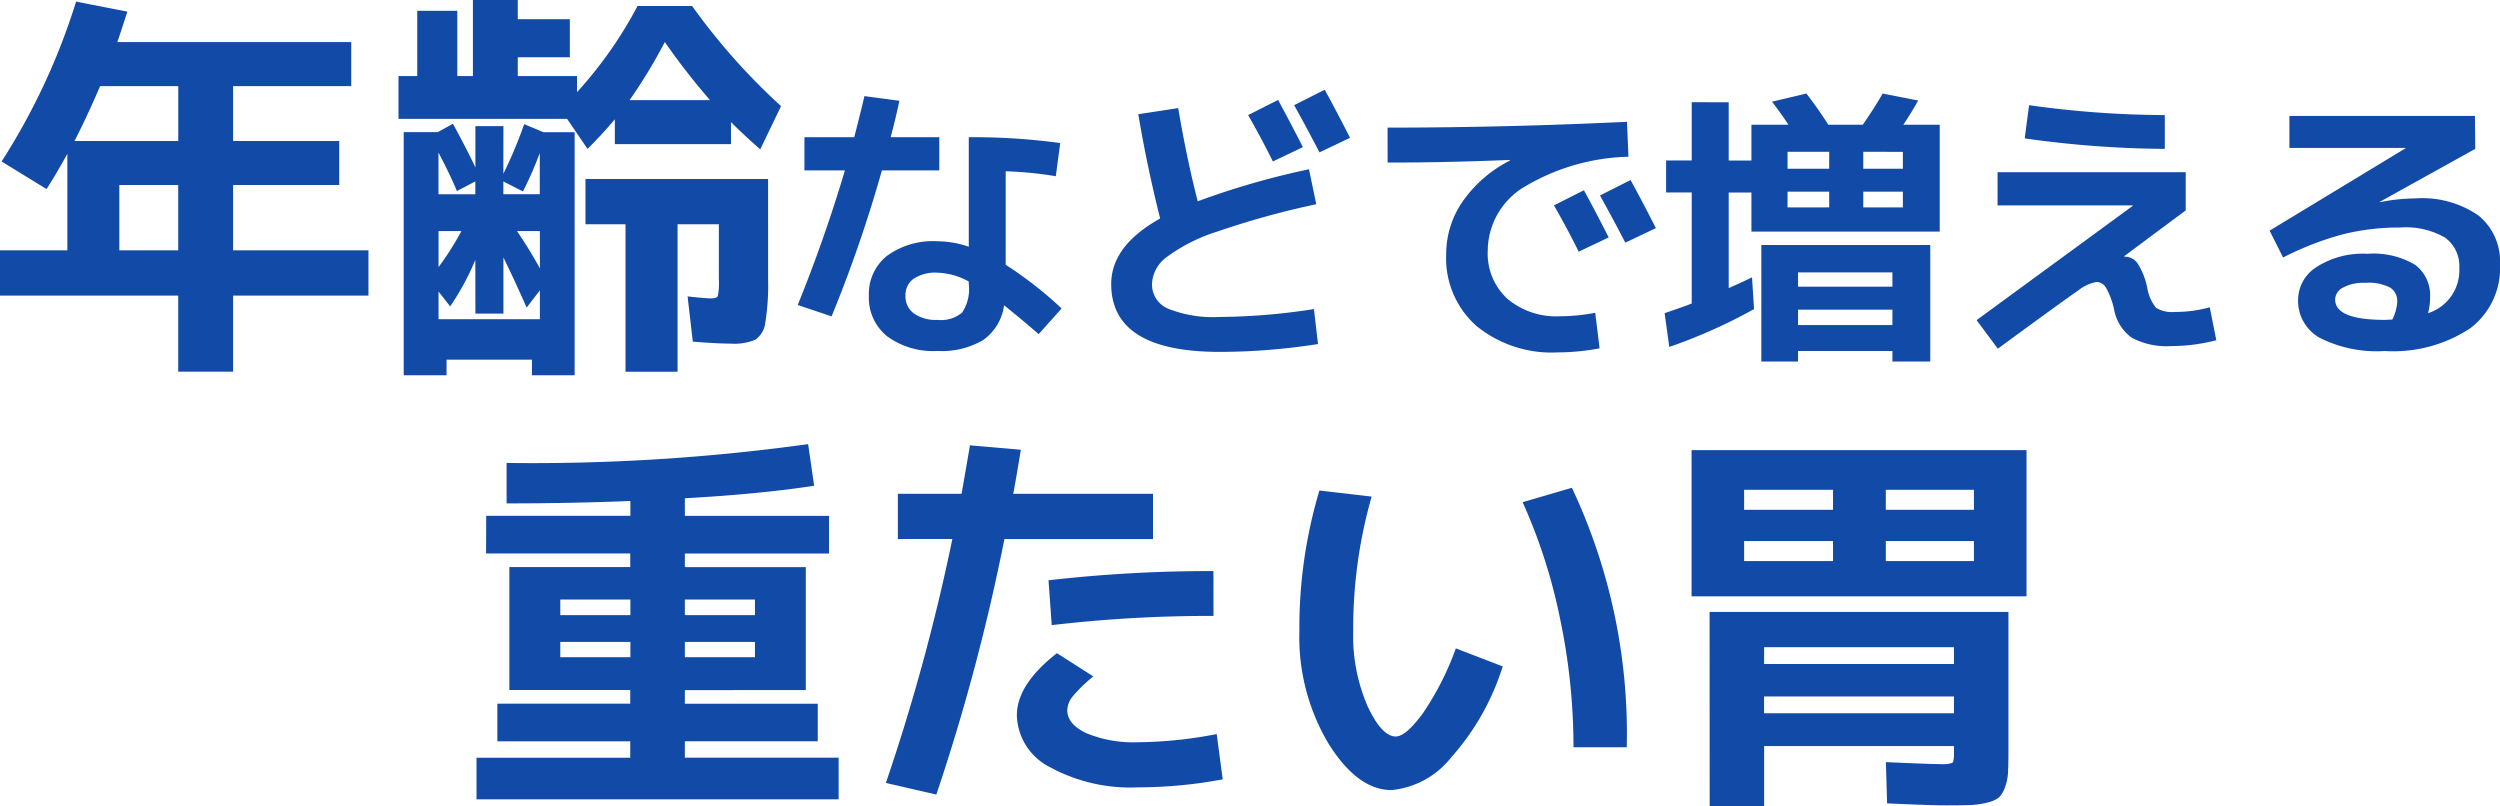 <svg xmlns="http://www.w3.org/2000/svg" width="137.328" height="44.284" viewBox="0 0 137.328 44.284">
  <path id="パス_329" data-name="パス 329" d="M-59.33-8.206h-3.234V-4.62h3.234Zm-4.29-5.434q-.748,1.738-1.408,3.014h5.7V-13.64Zm-1.32-4.642,2.816.55q-.418,1.3-.55,1.672h12.848v2.42h-6.49v3.014h5.83v2.42h-5.83V-4.62h7.436v2.486h-7.436v4.18H-59.33v-4.18h-9.79V-4.62h3.7v-5.3q-.594,1.078-1.144,1.936L-69.032-9.5A36.061,36.061,0,0,0-64.94-18.282Zm30.4,5.412h4.422A37.621,37.621,0,0,1-32.6-16.06,29,29,0,0,1-34.536-12.87Zm-6.182,7.194A23.548,23.548,0,0,1-39.464-3.63V-5.676Zm-2.288,1.584A14.086,14.086,0,0,1-44.392-1.54l-.638-.814V-.836h5.566V-2.42l-.726.946q-.792-1.782-1.276-2.75v3.08h-1.54Zm-.77-1.584H-45.03V-3.7A15.614,15.614,0,0,0-43.776-5.676Zm.77-2.728-1.012.528q-.352-.858-1.012-2.112V-7.7h2.024Zm1.54-.418a24.918,24.918,0,0,0,1.144-2.728l1.056.44h1.716V2.244H-39.9V1.386H-44.59v.858h-2.354V-11.11h1.87l.836-.462q.814,1.5,1.232,2.4V-11.44h1.54Zm0,.418v.7h2V-9.966a19.234,19.234,0,0,1-.924,2.112Zm4.51-.132h10.032V-3.08a13.116,13.116,0,0,1-.154,2.442,1.322,1.322,0,0,1-.539.924,2.948,2.948,0,0,1-1.353.22q-.726,0-2.09-.11l-.286-2.486q.946.11,1.3.11.308,0,.363-.132a3.836,3.836,0,0,0,.055-.9V-6.05H-31.9v8.1h-2.86v-8.1h-2.2Zm-3.718-5.654h3.256v.88A22.755,22.755,0,0,0-34.1-18.04H-31.1a34.855,34.855,0,0,0,4.884,5.5l-1.144,2.376q-.946-.836-1.606-1.5v1.21h-6.38v-1.364q-.682.814-1.5,1.628l-1.122-1.65H-47.23V-14.19H-46.2v-3.586H-44v3.586h.858v-4.18h2.464v1.056h2.86v2.09h-2.86Zm29.554,5.5a20.734,20.734,0,0,0-2.752-.272v5.136a21.471,21.471,0,0,1,3.072,2.4L-12.064-.016q-.96-.832-1.9-1.584A2.79,2.79,0,0,1-15.1.3a4.439,4.439,0,0,1-2.512.608A4.273,4.273,0,0,1-20.392.1a2.717,2.717,0,0,1-1-2.224,2.678,2.678,0,0,1,.984-2.184,4.29,4.29,0,0,1,2.792-.808,5.326,5.326,0,0,1,1.712.3v-6.016a35.108,35.108,0,0,1,5.024.32Zm-13.808-.32v-1.824h2.736q.352-1.36.56-2.256l1.92.256q-.192.928-.48,2h2.672v1.824h-3.152A73.6,73.6,0,0,1-23.44-.992L-25.3-1.616q1.472-3.632,2.592-7.392Zm9.024,6.1a3.838,3.838,0,0,0-1.712-.48,2.159,2.159,0,0,0-1.32.336,1.1,1.1,0,0,0-.44.928,1.156,1.156,0,0,0,.464.976,2.1,2.1,0,0,0,1.3.352,1.79,1.79,0,0,0,1.344-.4A2.3,2.3,0,0,0-15.9-2.72ZM2.448-10.288.8-9.5Q.176-10.768-.56-12.048l1.648-.832Q1.824-11.52,2.448-10.288ZM5.04-10.8,3.36-10q-.72-1.392-1.392-2.592l1.68-.848Q4.224-12.4,5.04-10.8ZM2.784-9.072l.4,1.92a46.309,46.309,0,0,0-5.432,1.5A9.48,9.48,0,0,0-5.056-4.232,1.944,1.944,0,0,0-5.84-2.768a1.446,1.446,0,0,0,.9,1.36A6.685,6.685,0,0,0-2.112-.96a34.738,34.738,0,0,0,5.168-.432L3.28.528A34.95,34.95,0,0,1-2.112.96Q-8.08.96-8.08-2.768q0-2.1,2.688-3.6-.72-2.864-1.2-5.728l2.192-.336q.464,2.752,1.072,5.12A43.527,43.527,0,0,1,2.784-9.072ZM19.248-5.328,17.6-4.544q-.624-1.264-1.36-2.544l1.648-.832Q18.624-6.56,19.248-5.328ZM21.84-5.84l-1.68.8q-.72-1.392-1.392-2.592l1.68-.848Q21.024-7.44,21.84-5.84ZM7.1-11.36q6.464,0,13.152-.32l.08,1.92a11.675,11.675,0,0,0-5.792,1.7,4.114,4.114,0,0,0-1.936,3.448,3.37,3.37,0,0,0,1.08,2.656,4.163,4.163,0,0,0,2.872.96,10.6,10.6,0,0,0,1.952-.192l.24,1.952a12.559,12.559,0,0,1-2.3.224A6.539,6.539,0,0,1,11.984-.464,4.964,4.964,0,0,1,10.32-4.4a5.084,5.084,0,0,1,.912-2.912,7.07,7.07,0,0,1,2.592-2.24v-.032q-3.5.144-6.72.144ZM33.232-7.84v.864h2.176V-7.84Zm0-2.192V-9.1h2.176v-.928Zm-1.872,0H29.072V-9.1H31.36ZM29.072-6.976H31.36V-7.84H29.072Zm.576,5.616v.848h5.184V-1.36Zm0-1.264h5.184v-.784H29.648Zm0,3.536v.576H27.632v-6.4h9.28v6.4h-2.08V.912ZM25.84-12.752v3.2h1.248V-11.52H29.12q-.352-.544-.9-1.264l1.888-.448q.72.944,1.2,1.712h1.9q.672-.976,1.088-1.712l1.952.384q-.384.688-.816,1.328h2v5.872H27.088V-7.792H25.84v5.248q.8-.352,1.28-.592l.112,1.744A29.046,29.046,0,0,1,22.576.688L22.32-1.168q.992-.336,1.488-.528v-6.1H22.4v-1.76h1.408v-3.2Zm14.768,3.84H50.944v2.1L47.568-4.3l.016.032h.048A.835.835,0,0,1,48.3-3.9a3.862,3.862,0,0,1,.528,1.32,2.341,2.341,0,0,0,.488,1.12,1.716,1.716,0,0,0,1.048.224,6.9,6.9,0,0,0,1.9-.256L52.624.32A9.892,9.892,0,0,1,50.16.64,4.082,4.082,0,0,1,47.984.184a2.457,2.457,0,0,1-.976-1.56,4.227,4.227,0,0,0-.44-1.184.622.622,0,0,0-.52-.32,2.23,2.23,0,0,0-1.016.472q-.7.472-4.408,3.192L39.456-.784l8.592-6.288-.016-.016H40.608ZM42.1-10.768l.24-1.824a54.561,54.561,0,0,0,7.456.544v1.856A56.628,56.628,0,0,1,42.1-10.768Zm22.16,9.6a2.467,2.467,0,0,0,1.712-2.48,1.92,1.92,0,0,0-.776-1.664,4.284,4.284,0,0,0-2.472-.56,12.8,12.8,0,0,0-3.16.376,16.551,16.551,0,0,0-3.272,1.272L55.552-5.7l7.472-4.528v-.016H56.64V-12H66.832l.016,1.808L61.6-7.28l.016.016a10.15,10.15,0,0,1,1.952-.208,5.441,5.441,0,0,1,3.464.944A3.248,3.248,0,0,1,68.208-3.84,4.136,4.136,0,0,1,66.56-.328,7.676,7.676,0,0,1,61.872.912,6.941,6.941,0,0,1,58.3.184a2.328,2.328,0,0,1-1.184-2.1A2.146,2.146,0,0,1,58.128-3.7a4.678,4.678,0,0,1,2.784-.728,4.48,4.48,0,0,1,2.64.608,2.094,2.094,0,0,1,.816,1.792A3.43,3.43,0,0,1,64.256-1.168Zm-1.968.352a2.489,2.489,0,0,0,.272-.992.866.866,0,0,0-.384-.76A2.576,2.576,0,0,0,60.8-2.832a2.331,2.331,0,0,0-1.224.264.761.761,0,0,0-.424.648q0,1.12,2.72,1.12.064,0,.208-.008T62.288-.816ZM-31.5,15.42h3.85v-.858H-31.5Zm0,2.31h3.85v-.836H-31.5Zm-6.842-.836v.836h3.85v-.836Zm0-1.474h3.85v-.858h-3.85Zm-4.07-5.456h7.92V9.15q-3.234.132-6.8.132V7.06A110,110,0,0,0-24.728,6.026l.33,2.288Q-27.434,8.776-31.5,9v.968h7.92v2.068H-31.5v.748h6.644v6.754H-31.5v.748h7.3V22.35h-7.3v.9h8.448V25.54H-42.944V23.252H-34.5v-.9h-7.3V20.282h7.3v-.748H-41.14V12.78H-34.5v-.748h-7.92Zm39.952,5.5a74.407,74.407,0,0,0-8.888.506l-.176-2.464A77.812,77.812,0,0,1-2.464,13Zm.176,6.49.33,2.486a25.226,25.226,0,0,1-4.642.44,9.226,9.226,0,0,1-4.851-1.111,3.277,3.277,0,0,1-1.815-2.849q0-1.694,2.2-3.41l2,1.276A7.943,7.943,0,0,0-10.208,19.9a1.25,1.25,0,0,0-.286.737q0,.77,1.045,1.265a6.76,6.76,0,0,0,2.849.5A23.619,23.619,0,0,0-2.288,21.954ZM-19.8,11.24V8.754h3.5q.308-1.76.462-2.662l2.794.242q-.264,1.628-.418,2.42h7.678V11.24h-8.162a112.9,112.9,0,0,1-3.74,14.036l-2.772-.638a110.911,110.911,0,0,0,3.652-13.4ZM14.52,9.216l2.706-.792A31.7,31.7,0,0,1,20.24,22.68H17.314a34.373,34.373,0,0,0-.737-7.062A30.2,30.2,0,0,0,14.52,9.216ZM6.226,8.908A26.322,26.322,0,0,0,5.214,16.3,9.689,9.689,0,0,0,6,20.414q.781,1.672,1.551,1.672.55,0,1.474-1.254a15.758,15.758,0,0,0,1.826-3.586l2.574.99A13.571,13.571,0,0,1,10.6,23.23a4.758,4.758,0,0,1-3.278,1.8q-1.87,0-3.465-2.552a11.436,11.436,0,0,1-1.6-6.182,26.206,26.206,0,0,1,1.1-7.722Zm20.46,5.478H23.8V6.356H42.2v8.03ZM31.57,9.634v-1.1H26.686v1.1Zm0,1.716H26.686v1.1H31.57Zm2.9-1.716h4.84v-1.1h-4.84Zm0,1.716v1.1h4.84v-1.1Zm-6.688,8.536v.924H38.214v-.924Zm0-1.782H38.214V17.18H27.786Zm-2.992-2.86H41.206v7.59q0,.77-.022,1.21a2.749,2.749,0,0,1-.165.825,1.446,1.446,0,0,1-.319.55,1.506,1.506,0,0,1-.616.286,4.162,4.162,0,0,1-.913.143q-.473.022-1.331.022-.924,0-3.3-.11l-.066-2.266q2.464.11,2.992.11a1.71,1.71,0,0,0,.649-.066q.1-.066.1-.484v-.44H27.786v3.3H24.794Z" transform="translate(69.12 18.37)" fill="#124ba7"/>
</svg>
